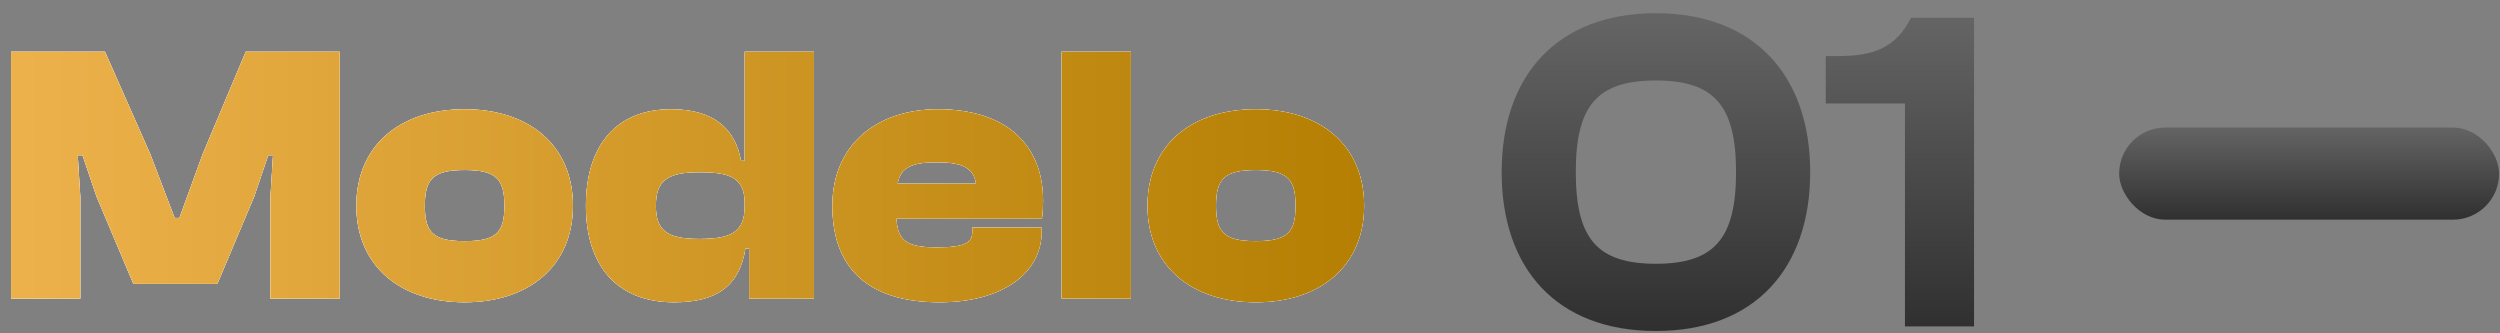 <svg xmlns="http://www.w3.org/2000/svg" width="180" height="24" viewBox="0 0 180 24" fill="none"><rect x="0" y="0" width="180" height="24" fill="#808080" stroke="none"/><path d="M5.783 21.5H0.796V3.727H7.56L10.823 11.102L12.574 15.691H12.918L14.59 11.102L17.693 3.727H24.457V21.5H19.471V14.152L19.656 11.181H19.311L18.303 14.152L15.651 20.439H9.603L6.95 14.152L5.942 11.181H5.597L5.783 14.152V21.5ZM33.454 21.765C28.812 21.765 25.655 19.139 25.655 14.815C25.655 10.465 28.812 7.865 33.454 7.865C38.096 7.865 41.253 10.465 41.253 14.815C41.253 19.139 38.096 21.765 33.454 21.765ZM33.454 17.362C35.709 17.362 36.319 16.752 36.319 14.815C36.319 12.879 35.709 12.242 33.454 12.242C31.199 12.242 30.589 12.879 30.589 14.815C30.589 16.752 31.199 17.362 33.454 17.362ZM48.525 21.765C44.44 21.765 42.185 19.139 42.185 14.815C42.185 10.465 44.387 7.865 48.313 7.865C51.47 7.865 52.955 9.351 53.353 11.579H53.618V3.727H58.605V21.5H53.937V17.892H53.672C53.247 20.545 51.656 21.765 48.525 21.765ZM47.225 14.815C47.225 16.593 48.021 17.203 50.329 17.203C52.557 17.203 53.618 16.778 53.618 14.842V14.656C53.618 12.773 52.557 12.401 50.329 12.401C48.021 12.401 47.225 13.038 47.225 14.815ZM67.65 21.765C63.114 21.765 59.93 19.829 59.93 14.815C59.93 10.465 63.087 7.865 67.543 7.865C72.159 7.865 75.103 10.173 75.103 14.47C75.103 14.921 75.077 15.266 75.024 15.744H64.546C64.626 17.362 65.342 17.813 67.464 17.813C69.48 17.813 70.01 17.468 70.01 16.672V16.38H74.997V16.699C74.997 19.67 72.159 21.765 67.65 21.765ZM67.437 11.685C65.607 11.685 64.838 12.083 64.626 13.224H70.276C70.09 12.083 69.294 11.685 67.437 11.685ZM81.425 21.5H76.438V3.727H81.425V21.5ZM90.419 21.765C85.776 21.765 82.62 19.139 82.62 14.815C82.62 10.465 85.776 7.865 90.419 7.865C95.061 7.865 98.217 10.465 98.217 14.815C98.217 19.139 95.061 21.765 90.419 21.765ZM90.419 17.362C92.673 17.362 93.284 16.752 93.284 14.815C93.284 12.879 92.673 12.242 90.419 12.242C88.164 12.242 87.554 12.879 87.554 14.815C87.554 16.752 88.164 17.362 90.419 17.362Z" fill="white"></path><path d="M5.783 21.5H0.796V3.727H7.56L10.823 11.102L12.574 15.691H12.918L14.59 11.102L17.693 3.727H24.457V21.5H19.471V14.152L19.656 11.181H19.311L18.303 14.152L15.651 20.439H9.603L6.95 14.152L5.942 11.181H5.597L5.783 14.152V21.5ZM33.454 21.765C28.812 21.765 25.655 19.139 25.655 14.815C25.655 10.465 28.812 7.865 33.454 7.865C38.096 7.865 41.253 10.465 41.253 14.815C41.253 19.139 38.096 21.765 33.454 21.765ZM33.454 17.362C35.709 17.362 36.319 16.752 36.319 14.815C36.319 12.879 35.709 12.242 33.454 12.242C31.199 12.242 30.589 12.879 30.589 14.815C30.589 16.752 31.199 17.362 33.454 17.362ZM48.525 21.765C44.44 21.765 42.185 19.139 42.185 14.815C42.185 10.465 44.387 7.865 48.313 7.865C51.47 7.865 52.955 9.351 53.353 11.579H53.618V3.727H58.605V21.5H53.937V17.892H53.672C53.247 20.545 51.656 21.765 48.525 21.765ZM47.225 14.815C47.225 16.593 48.021 17.203 50.329 17.203C52.557 17.203 53.618 16.778 53.618 14.842V14.656C53.618 12.773 52.557 12.401 50.329 12.401C48.021 12.401 47.225 13.038 47.225 14.815ZM67.65 21.765C63.114 21.765 59.93 19.829 59.93 14.815C59.93 10.465 63.087 7.865 67.543 7.865C72.159 7.865 75.103 10.173 75.103 14.47C75.103 14.921 75.077 15.266 75.024 15.744H64.546C64.626 17.362 65.342 17.813 67.464 17.813C69.48 17.813 70.01 17.468 70.01 16.672V16.38H74.997V16.699C74.997 19.67 72.159 21.765 67.65 21.765ZM67.437 11.685C65.607 11.685 64.838 12.083 64.626 13.224H70.276C70.09 12.083 69.294 11.685 67.437 11.685ZM81.425 21.5H76.438V3.727H81.425V21.5ZM90.419 21.765C85.776 21.765 82.62 19.139 82.62 14.815C82.62 10.465 85.776 7.865 90.419 7.865C95.061 7.865 98.217 10.465 98.217 14.815C98.217 19.139 95.061 21.765 90.419 21.765ZM90.419 17.362C92.673 17.362 93.284 16.752 93.284 14.815C93.284 12.879 92.673 12.242 90.419 12.242C88.164 12.242 87.554 12.879 87.554 14.815C87.554 16.752 88.164 17.362 90.419 17.362Z" fill="white"></path><path d="M5.783 21.5H0.796V3.727H7.56L10.823 11.102L12.574 15.691H12.918L14.59 11.102L17.693 3.727H24.457V21.5H19.471V14.152L19.656 11.181H19.311L18.303 14.152L15.651 20.439H9.603L6.95 14.152L5.942 11.181H5.597L5.783 14.152V21.5ZM33.454 21.765C28.812 21.765 25.655 19.139 25.655 14.815C25.655 10.465 28.812 7.865 33.454 7.865C38.096 7.865 41.253 10.465 41.253 14.815C41.253 19.139 38.096 21.765 33.454 21.765ZM33.454 17.362C35.709 17.362 36.319 16.752 36.319 14.815C36.319 12.879 35.709 12.242 33.454 12.242C31.199 12.242 30.589 12.879 30.589 14.815C30.589 16.752 31.199 17.362 33.454 17.362ZM48.525 21.765C44.44 21.765 42.185 19.139 42.185 14.815C42.185 10.465 44.387 7.865 48.313 7.865C51.47 7.865 52.955 9.351 53.353 11.579H53.618V3.727H58.605V21.5H53.937V17.892H53.672C53.247 20.545 51.656 21.765 48.525 21.765ZM47.225 14.815C47.225 16.593 48.021 17.203 50.329 17.203C52.557 17.203 53.618 16.778 53.618 14.842V14.656C53.618 12.773 52.557 12.401 50.329 12.401C48.021 12.401 47.225 13.038 47.225 14.815ZM67.65 21.765C63.114 21.765 59.93 19.829 59.93 14.815C59.93 10.465 63.087 7.865 67.543 7.865C72.159 7.865 75.103 10.173 75.103 14.47C75.103 14.921 75.077 15.266 75.024 15.744H64.546C64.626 17.362 65.342 17.813 67.464 17.813C69.48 17.813 70.01 17.468 70.01 16.672V16.38H74.997V16.699C74.997 19.67 72.159 21.765 67.65 21.765ZM67.437 11.685C65.607 11.685 64.838 12.083 64.626 13.224H70.276C70.09 12.083 69.294 11.685 67.437 11.685ZM81.425 21.5H76.438V3.727H81.425V21.5ZM90.419 21.765C85.776 21.765 82.62 19.139 82.62 14.815C82.62 10.465 85.776 7.865 90.419 7.865C95.061 7.865 98.217 10.465 98.217 14.815C98.217 19.139 95.061 21.765 90.419 21.765ZM90.419 17.362C92.673 17.362 93.284 16.752 93.284 14.815C93.284 12.879 92.673 12.242 90.419 12.242C88.164 12.242 87.554 12.879 87.554 14.815C87.554 16.752 88.164 17.362 90.419 17.362Z" fill="url(#paint0_linear_2051_511)"></path><path d="M119.226 23.832C112.064 23.832 108.119 19.322 108.119 12.392C108.119 5.495 112.064 0.952 119.226 0.952C126.356 0.952 130.334 5.495 130.334 12.392C130.334 19.322 126.356 23.832 119.226 23.832ZM119.226 18.991C123.438 18.991 124.996 17.167 124.996 12.392C124.996 7.617 123.438 5.794 119.226 5.794C114.982 5.794 113.457 7.617 113.457 12.392C113.457 17.167 114.982 18.991 119.226 18.991ZM142.131 23.5H137.157V7.451H131.454V4.036H132.382C134.836 4.036 136.494 3.472 137.588 1.284H142.131V23.5Z" fill="url(#paint1_linear_2051_511)"></path><rect x="152.579" y="9.184" width="27.355" height="6.632" rx="3.316" fill="url(#paint2_linear_2051_511)"></rect><defs><linearGradient id="paint0_linear_2051_511" x1="-2.399" y1="12.321" x2="102.04" y2="12.321" gradientUnits="userSpaceOnUse"><stop stop-color="#EFB34E"></stop><stop offset="1" stop-color="#B27D00"></stop></linearGradient><linearGradient id="paint1_linear_2051_511" x1="125.79" y1="1.5" x2="125.79" y2="23.5" gradientUnits="userSpaceOnUse"><stop stop-color="#646464"></stop><stop offset="1" stop-color="#303030"></stop></linearGradient><linearGradient id="paint2_linear_2051_511" x1="166.257" y1="9.184" x2="166.257" y2="15.816" gradientUnits="userSpaceOnUse"><stop stop-color="#646464"></stop><stop offset="1" stop-color="#303030"></stop></linearGradient></defs></svg>